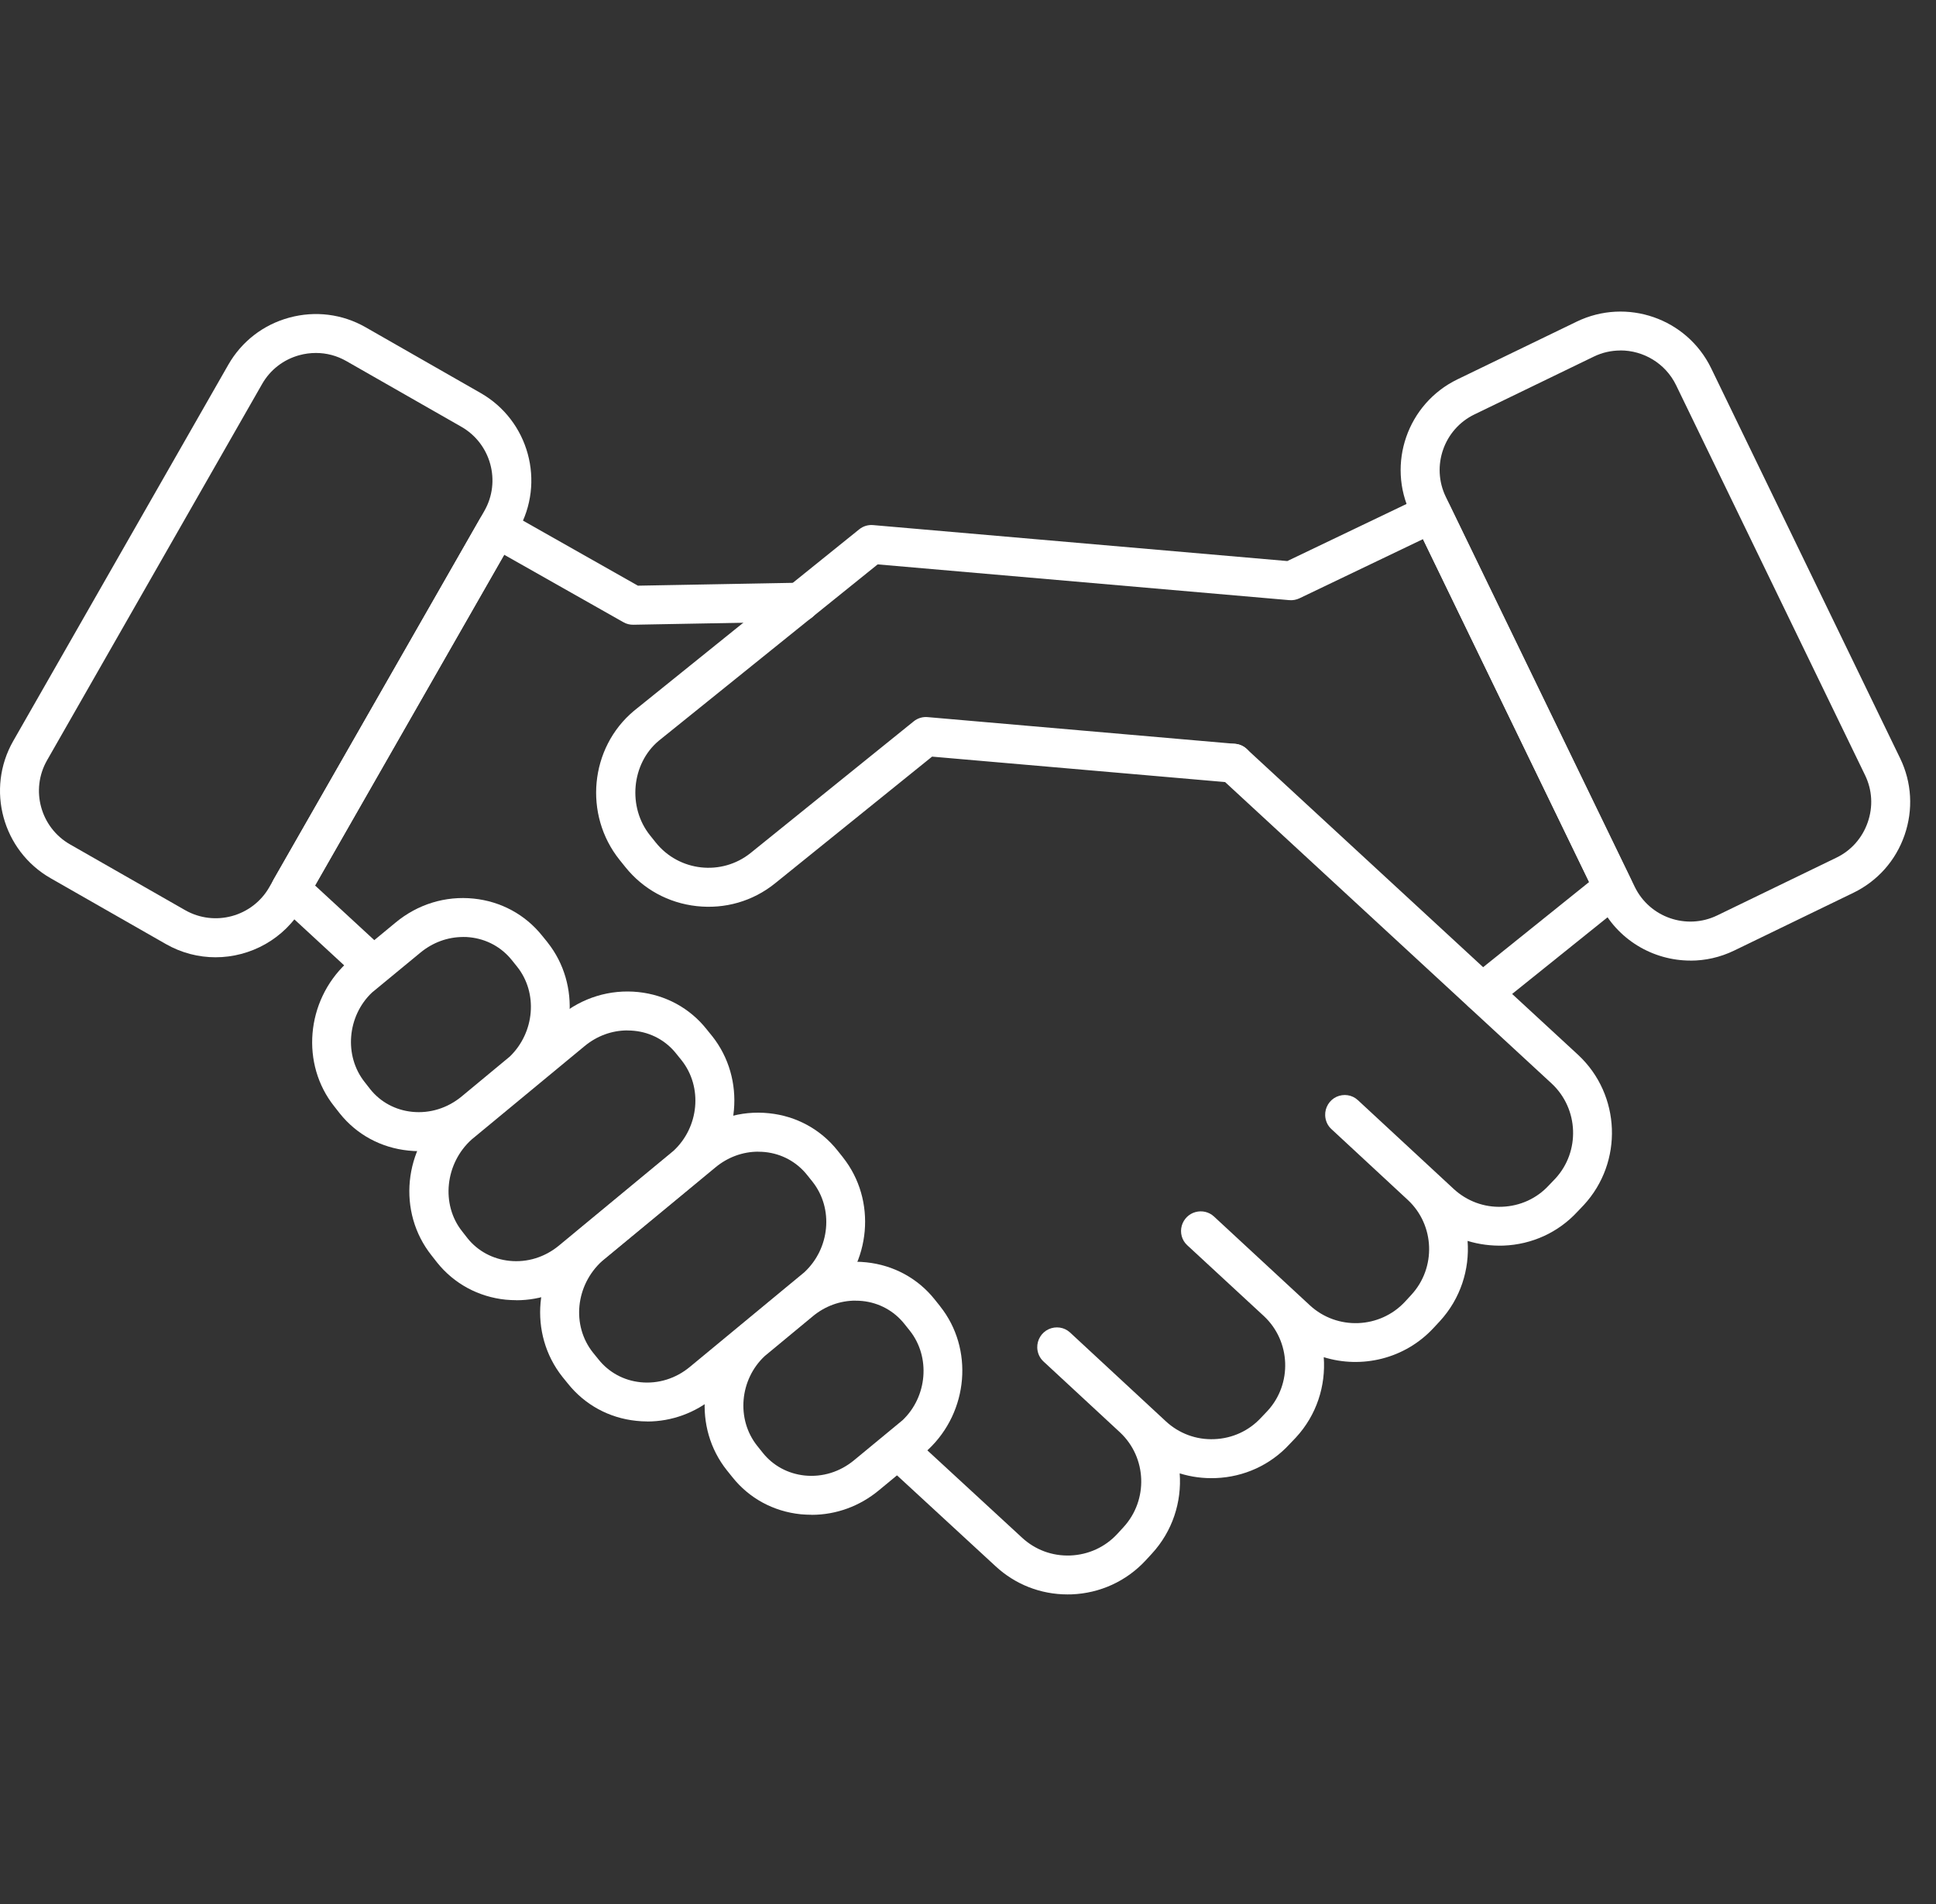 <svg width="61" height="60" viewBox="0 0 61 60" fill="none" xmlns="http://www.w3.org/2000/svg">
<rect x="0" y="0" width="61" height="60" fill="#333333" stroke="none"/>
<path d="M53.261 30.27C52.083 30.27 50.95 29.611 50.404 28.482L44.449 16.191C43.686 14.618 44.347 12.718 45.92 11.955L49.68 10.135C51.255 9.374 53.153 10.032 53.916 11.605L59.87 23.896C60.238 24.655 60.287 25.516 60.009 26.318C59.731 27.12 59.158 27.764 58.399 28.133L54.64 29.955C54.196 30.17 53.726 30.272 53.263 30.272L53.261 30.27ZM51.058 11.045C50.774 11.045 50.487 11.106 50.215 11.239L46.456 13.06C45.493 13.526 45.088 14.692 45.554 15.655L51.508 27.946C51.977 28.912 53.141 29.313 54.104 28.848L57.864 27.026C58.328 26.801 58.678 26.406 58.849 25.913C59.021 25.42 58.991 24.895 58.766 24.43L52.811 12.139C52.476 11.448 51.78 11.043 51.058 11.043V11.045Z" fill="white"/>
<path d="M6.791 30.166C6.257 30.166 5.719 30.031 5.224 29.748L1.597 27.676C0.079 26.809 -0.45 24.868 0.417 23.35L7.194 11.493C7.613 10.761 8.294 10.233 9.112 10.01C9.93 9.787 10.785 9.893 11.518 10.312L15.144 12.385C16.662 13.252 17.192 15.193 16.325 16.711L9.548 28.568C8.963 29.591 7.891 30.166 6.791 30.166ZM9.955 11.123C9.783 11.123 9.607 11.145 9.435 11.192C8.932 11.329 8.515 11.652 8.259 12.1L1.483 23.958C0.951 24.888 1.276 26.077 2.207 26.609L5.833 28.681C6.764 29.212 7.952 28.887 8.484 27.959L15.261 16.101C15.793 15.171 15.467 13.982 14.539 13.45L10.912 11.378C10.618 11.21 10.29 11.123 9.957 11.123H9.955Z" fill="white"/>
<path d="M11.462 30.769C11.313 30.769 11.164 30.716 11.047 30.608L8.736 28.474C8.525 28.28 8.478 27.967 8.619 27.717L15.126 16.343C15.293 16.05 15.666 15.948 15.96 16.113L20.1 18.456L25.189 18.363C25.189 18.363 25.198 18.363 25.202 18.363C25.535 18.363 25.809 18.631 25.815 18.967C25.822 19.306 25.552 19.585 25.212 19.591L19.955 19.687C19.845 19.689 19.736 19.662 19.642 19.607L15.887 17.482L9.926 27.903L11.88 29.706C12.129 29.935 12.143 30.323 11.914 30.573C11.794 30.704 11.628 30.769 11.462 30.769Z" fill="white"/>
<path d="M33.637 50.244C32.79 50.244 31.988 49.931 31.367 49.354L28.18 46.415C27.93 46.186 27.916 45.797 28.145 45.547C28.374 45.298 28.763 45.284 29.012 45.513L32.201 48.454C32.617 48.839 33.154 49.039 33.725 49.017C34.294 48.994 34.819 48.753 35.202 48.34L35.394 48.131C36.186 47.274 36.139 45.932 35.29 45.138L32.878 42.903C32.758 42.792 32.688 42.637 32.682 42.471C32.674 42.224 32.815 41.99 33.042 41.886C33.267 41.784 33.531 41.821 33.713 41.988L36.734 44.789C37.149 45.173 37.693 45.376 38.26 45.351C38.828 45.329 39.35 45.089 39.731 44.678L39.937 44.461C40.721 43.611 40.674 42.267 39.823 41.473L37.409 39.241C37.237 39.084 37.172 38.843 37.237 38.62C37.297 38.415 37.46 38.251 37.665 38.196C37.871 38.139 38.09 38.188 38.248 38.333L41.271 41.133C42.13 41.927 43.478 41.874 44.272 41.017L44.468 40.804C45.257 39.949 45.208 38.607 44.361 37.816L41.95 35.58C41.829 35.47 41.76 35.314 41.754 35.148C41.745 34.901 41.886 34.668 42.111 34.563C42.337 34.461 42.6 34.498 42.782 34.666L45.803 37.466C46.219 37.85 46.763 38.053 47.329 38.028C47.898 38.006 48.422 37.767 48.804 37.351L49.009 37.137C49.792 36.286 49.745 34.944 48.894 34.148L38.446 24.502C38.197 24.273 38.182 23.884 38.411 23.635C38.64 23.385 39.031 23.371 39.279 23.6L49.729 33.246C51.073 34.502 51.15 36.621 49.903 37.973L49.698 38.188C49.099 38.836 48.272 39.217 47.374 39.252C46.984 39.264 46.603 39.215 46.241 39.104C46.309 40.002 46.02 40.923 45.366 41.635L45.169 41.847C44.263 42.825 42.903 43.138 41.709 42.768C41.776 43.666 41.488 44.59 40.831 45.3L40.624 45.517C40.027 46.163 39.201 46.544 38.305 46.578C37.914 46.593 37.532 46.542 37.17 46.429C37.237 47.327 36.947 48.25 36.292 48.961L36.098 49.172C35.49 49.827 34.662 50.207 33.768 50.242C33.723 50.242 33.676 50.244 33.631 50.244H33.637Z" fill="white"/>
<path d="M16.269 40.972C16.157 40.972 16.044 40.966 15.932 40.956C15.073 40.867 14.306 40.452 13.772 39.785L13.596 39.56C12.514 38.198 12.708 36.19 14.044 34.993C14.05 34.987 14.076 34.966 14.083 34.96L17.64 32.019C18.341 31.438 19.221 31.17 20.111 31.262C20.97 31.352 21.735 31.767 22.264 32.434L22.436 32.647C22.436 32.647 22.436 32.649 22.44 32.651C23.508 33.999 23.332 35.989 22.041 37.184C22.033 37.192 22.011 37.21 22.003 37.218L18.401 40.197C17.789 40.704 17.042 40.974 16.271 40.974L16.269 40.972ZM19.767 32.471C19.28 32.471 18.81 32.643 18.421 32.964L14.864 35.905C14.023 36.658 13.888 37.955 14.559 38.8L14.733 39.023C15.054 39.423 15.527 39.679 16.054 39.732C16.613 39.79 17.169 39.618 17.615 39.248L21.217 36.269C22.027 35.521 22.146 34.261 21.477 33.414L21.305 33.201C20.98 32.792 20.512 32.536 19.982 32.483C19.91 32.475 19.838 32.473 19.765 32.473L19.767 32.471Z" fill="white"/>
<path d="M20.393 44.793C20.278 44.793 20.164 44.787 20.049 44.774C19.192 44.686 18.427 44.269 17.893 43.6L17.721 43.388C16.643 42.029 16.826 40.031 18.133 38.836C18.141 38.83 18.176 38.8 18.184 38.793L21.759 35.838C22.461 35.257 23.34 34.987 24.23 35.081C25.089 35.169 25.854 35.586 26.386 36.253L26.558 36.468C26.558 36.468 26.558 36.468 26.56 36.472C27.628 37.82 27.452 39.81 26.161 41.005C26.149 41.017 26.134 41.029 26.12 41.039L22.518 44.017C21.907 44.525 21.162 44.795 20.391 44.795L20.393 44.793ZM23.891 36.292C23.404 36.292 22.933 36.464 22.545 36.785L18.969 39.74C18.131 40.505 18.006 41.77 18.683 42.623L18.855 42.835C19.182 43.246 19.65 43.502 20.178 43.557C20.738 43.615 21.293 43.443 21.739 43.072L25.341 40.094C26.151 39.344 26.271 38.086 25.601 37.239L25.429 37.024C25.102 36.615 24.633 36.359 24.105 36.304C24.034 36.296 23.962 36.294 23.891 36.294V36.292Z" fill="white"/>
<path d="M25.57 47.734C25.457 47.734 25.343 47.728 25.23 47.718C24.371 47.63 23.604 47.215 23.074 46.546L22.903 46.333C21.835 44.993 22.005 43.007 23.289 41.81L24.827 40.536C25.529 39.955 26.406 39.685 27.298 39.779C28.157 39.869 28.922 40.285 29.452 40.951L29.624 41.166C29.624 41.166 29.624 41.166 29.624 41.168C30.683 42.5 30.518 44.48 29.25 45.676L27.695 46.961C27.088 47.466 26.343 47.736 25.572 47.736L25.57 47.734ZM26.955 40.986C26.468 40.986 25.997 41.158 25.609 41.479L24.097 42.731C23.306 43.469 23.189 44.723 23.86 45.564L24.032 45.779C24.357 46.188 24.827 46.441 25.355 46.497C25.916 46.554 26.468 46.382 26.912 46.014L28.438 44.754C29.215 44.017 29.329 42.768 28.665 41.931L28.493 41.716C28.166 41.307 27.697 41.052 27.172 40.998C27.1 40.99 27.028 40.988 26.957 40.988L26.955 40.986Z" fill="white"/>
<path d="M13.203 36.276C13.091 36.276 12.978 36.269 12.864 36.257C12.006 36.169 11.239 35.754 10.708 35.089L10.53 34.862C9.474 33.535 9.64 31.555 10.908 30.358L12.463 29.073C13.16 28.495 14.034 28.225 14.925 28.317C15.782 28.405 16.549 28.82 17.081 29.485L17.255 29.699C17.255 29.699 17.255 29.699 17.255 29.701C18.306 31.025 18.151 32.999 16.897 34.195C16.887 34.206 16.877 34.216 16.864 34.224L15.328 35.496C14.717 36.003 13.97 36.273 13.199 36.273L13.203 36.276ZM14.592 29.527C14.105 29.527 13.635 29.699 13.246 30.02L11.72 31.278C10.943 32.015 10.828 33.267 11.493 34.103L11.669 34.328C11.99 34.729 12.461 34.983 12.986 35.036C13.543 35.093 14.101 34.921 14.547 34.551L16.065 33.293C16.85 32.53 16.952 31.291 16.296 30.466L16.124 30.252C15.797 29.845 15.328 29.591 14.801 29.536C14.729 29.527 14.659 29.526 14.588 29.526L14.592 29.527Z" fill="white"/>
<path d="M46.706 31.9C46.526 31.9 46.348 31.823 46.227 31.671C46.014 31.407 46.057 31.021 46.321 30.808L50.07 27.795L44.836 16.989L40.944 18.854C40.843 18.901 40.733 18.922 40.624 18.912L27.654 17.785L20.753 23.346C19.896 24.066 19.767 25.435 20.483 26.326L20.663 26.551C21.395 27.464 22.735 27.613 23.649 26.881L28.791 22.73C28.916 22.63 29.074 22.583 29.229 22.598L38.919 23.44C39.256 23.469 39.506 23.767 39.477 24.105C39.448 24.442 39.145 24.69 38.812 24.663L29.368 23.843L24.416 27.84C23.719 28.401 22.843 28.652 21.951 28.554C21.06 28.456 20.26 28.018 19.704 27.323L19.523 27.098C18.382 25.674 18.583 23.567 19.971 22.403L27.073 16.68C27.196 16.58 27.354 16.533 27.511 16.547L40.561 17.68L44.852 15.625C45.157 15.479 45.523 15.606 45.671 15.911L51.384 27.705C51.508 27.963 51.439 28.272 51.216 28.452L47.086 31.771C46.974 31.863 46.837 31.906 46.702 31.906L46.706 31.9Z" fill="white"/>
</svg>
